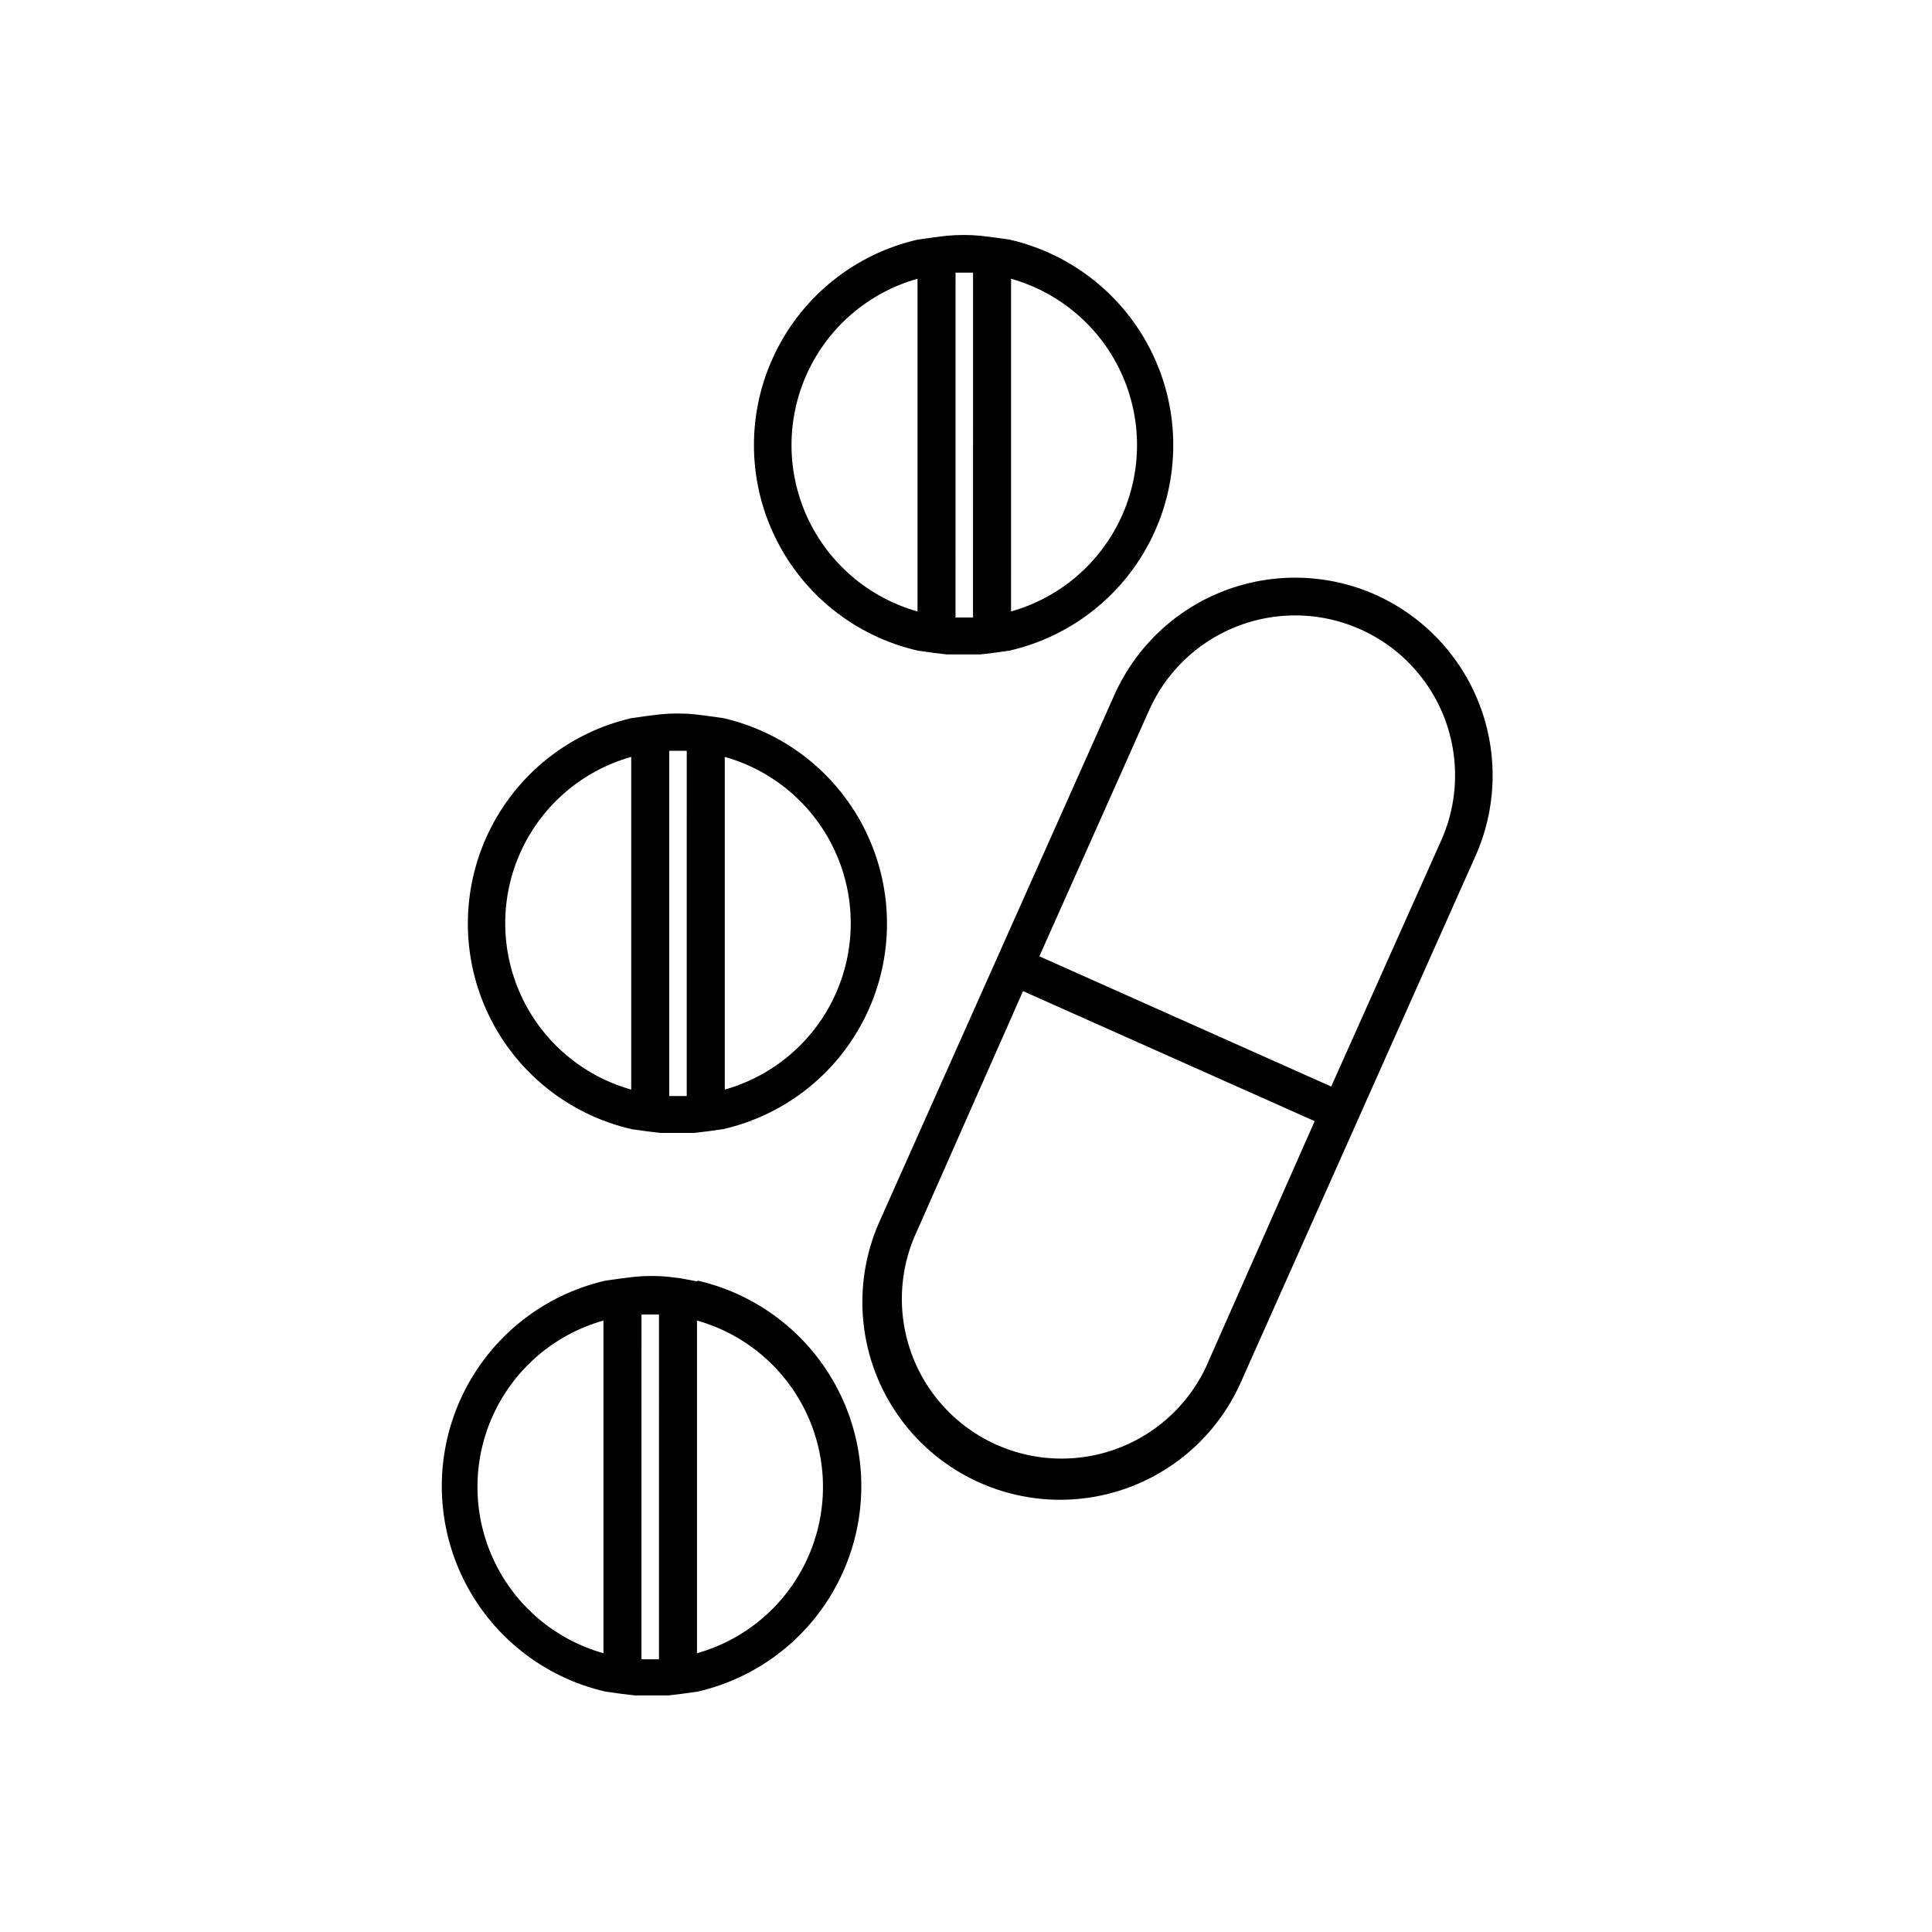 <?xml version="1.0" encoding="UTF-8"?>
<!-- The Best Svg Icon site in the world: iconSvg.co, Visit us! https://iconsvg.co -->
<svg fill="#000000" width="800px" height="800px" version="1.1" viewBox="144 144 512 512" xmlns="http://www.w3.org/2000/svg">
 <g>
  <path d="m311.28 443.23 4.332 0.605 3.426 0.402h4.434 4.434l3.426-0.402 4.332-0.605c16.566-3.797 30.504-14.922 37.871-30.234 7.371-15.312 7.371-33.145 0-48.457-7.367-15.312-21.305-26.438-37.871-30.234l-4.332-0.605-3.273-0.402c-3.016-0.293-6.055-0.293-9.07 0l-3.273 0.402-4.332 0.605c-16.566 3.797-30.5 14.922-37.871 30.234-7.367 15.312-7.367 33.145 0 48.457 7.371 15.312 21.305 26.438 37.871 30.234zm24.789-98.648c12.898 3.633 23.562 12.734 29.176 24.906 5.613 12.168 5.613 26.188 0 38.359-5.613 12.172-16.277 21.27-29.176 24.902zm-14.711-1.613h4.637l-0.004 91.496h-4.637zm-10.078 1.613v88.168c-12.902-3.633-23.566-12.73-29.18-24.902-5.613-12.172-5.613-26.191 0-38.359 5.613-12.172 16.277-21.273 29.18-24.906z"/>
  <path d="m328.71 483.58-4.285-0.809-3.273-0.402c-3.016-0.297-6.055-0.297-9.07 0l-3.273 0.402-4.332 0.605c-16.562 3.793-30.5 14.922-37.871 30.234-7.367 15.312-7.367 33.145 0 48.457 7.371 15.312 21.309 26.438 37.871 30.23l4.332 0.605 3.426 0.402h4.434 4.434l3.426-0.402 4.332-0.605c16.566-3.793 30.504-14.918 37.871-30.23 7.367-15.312 7.367-33.145 0-48.457-7.367-15.312-21.305-26.441-37.871-30.234zm-24.789 98.543c-12.902-3.629-23.566-12.73-29.18-24.902-5.613-12.172-5.613-26.191 0-38.359 5.613-12.172 16.277-21.273 29.18-24.902zm14.711 1.613h-4.637l0.004-91.391h4.637zm10.078-1.613v-88.164c12.898 3.629 23.562 12.73 29.176 24.902 5.613 12.168 5.613 26.188 0 38.359s-16.277 21.273-29.176 24.902z"/>
  <path d="m387.15 316.42 4.332 0.605 3.426 0.402h4.434 4.434l3.426-0.402 4.332-0.605c16.566-3.797 30.5-14.922 37.871-30.234 7.367-15.312 7.367-33.145 0-48.457-7.371-15.312-21.305-26.438-37.871-30.234l-4.332-0.605-3.273-0.402c-3.016-0.293-6.055-0.293-9.07 0l-3.324 0.402-4.332 0.605c-16.566 3.797-30.504 14.922-37.871 30.234-7.371 15.312-7.371 33.145 0 48.457 7.367 15.312 21.305 26.438 37.871 30.234zm24.789-98.547h-0.004c12.902 3.633 23.566 12.734 29.18 24.902 5.613 12.172 5.613 26.191 0 38.363-5.613 12.168-16.277 21.27-29.18 24.902zm-14.711-1.613h4.637l-0.004 91.391h-4.637zm-10.078 1.613v88.168c-12.902-3.633-23.566-12.734-29.18-24.902-5.613-12.172-5.613-26.191 0-38.363 5.613-12.168 16.277-21.27 29.18-24.902z"/>
  <path d="m508.52 301.61c-12.691-5.641-27.098-6.019-40.066-1.051-12.965 4.969-23.434 14.875-29.105 27.551l-62.273 139.61c-7.621 17.098-5.543 36.965 5.453 52.117 11 15.152 29.242 23.285 47.863 21.336 18.621-1.949 34.785-13.68 42.41-30.781l62.219-139.55c5.656-12.695 6.043-27.117 1.074-40.094-4.969-12.98-14.887-23.457-27.574-29.129zm-44.941 204.7c-6.367 13.469-19.344 22.598-34.168 24.035-14.828 1.441-29.32-5.019-38.156-17.012-8.84-11.992-10.723-27.746-4.961-41.484l28.82-65.191 77.285 34.461zm62.371-139.61-29.168 65.246-77.336-34.512 29.07-65.191v-0.004c6.156-13.832 19.223-23.328 34.281-24.914 15.055-1.586 29.816 4.984 38.719 17.23 8.898 12.246 10.59 28.312 4.434 42.145z"/>
 </g>
</svg>